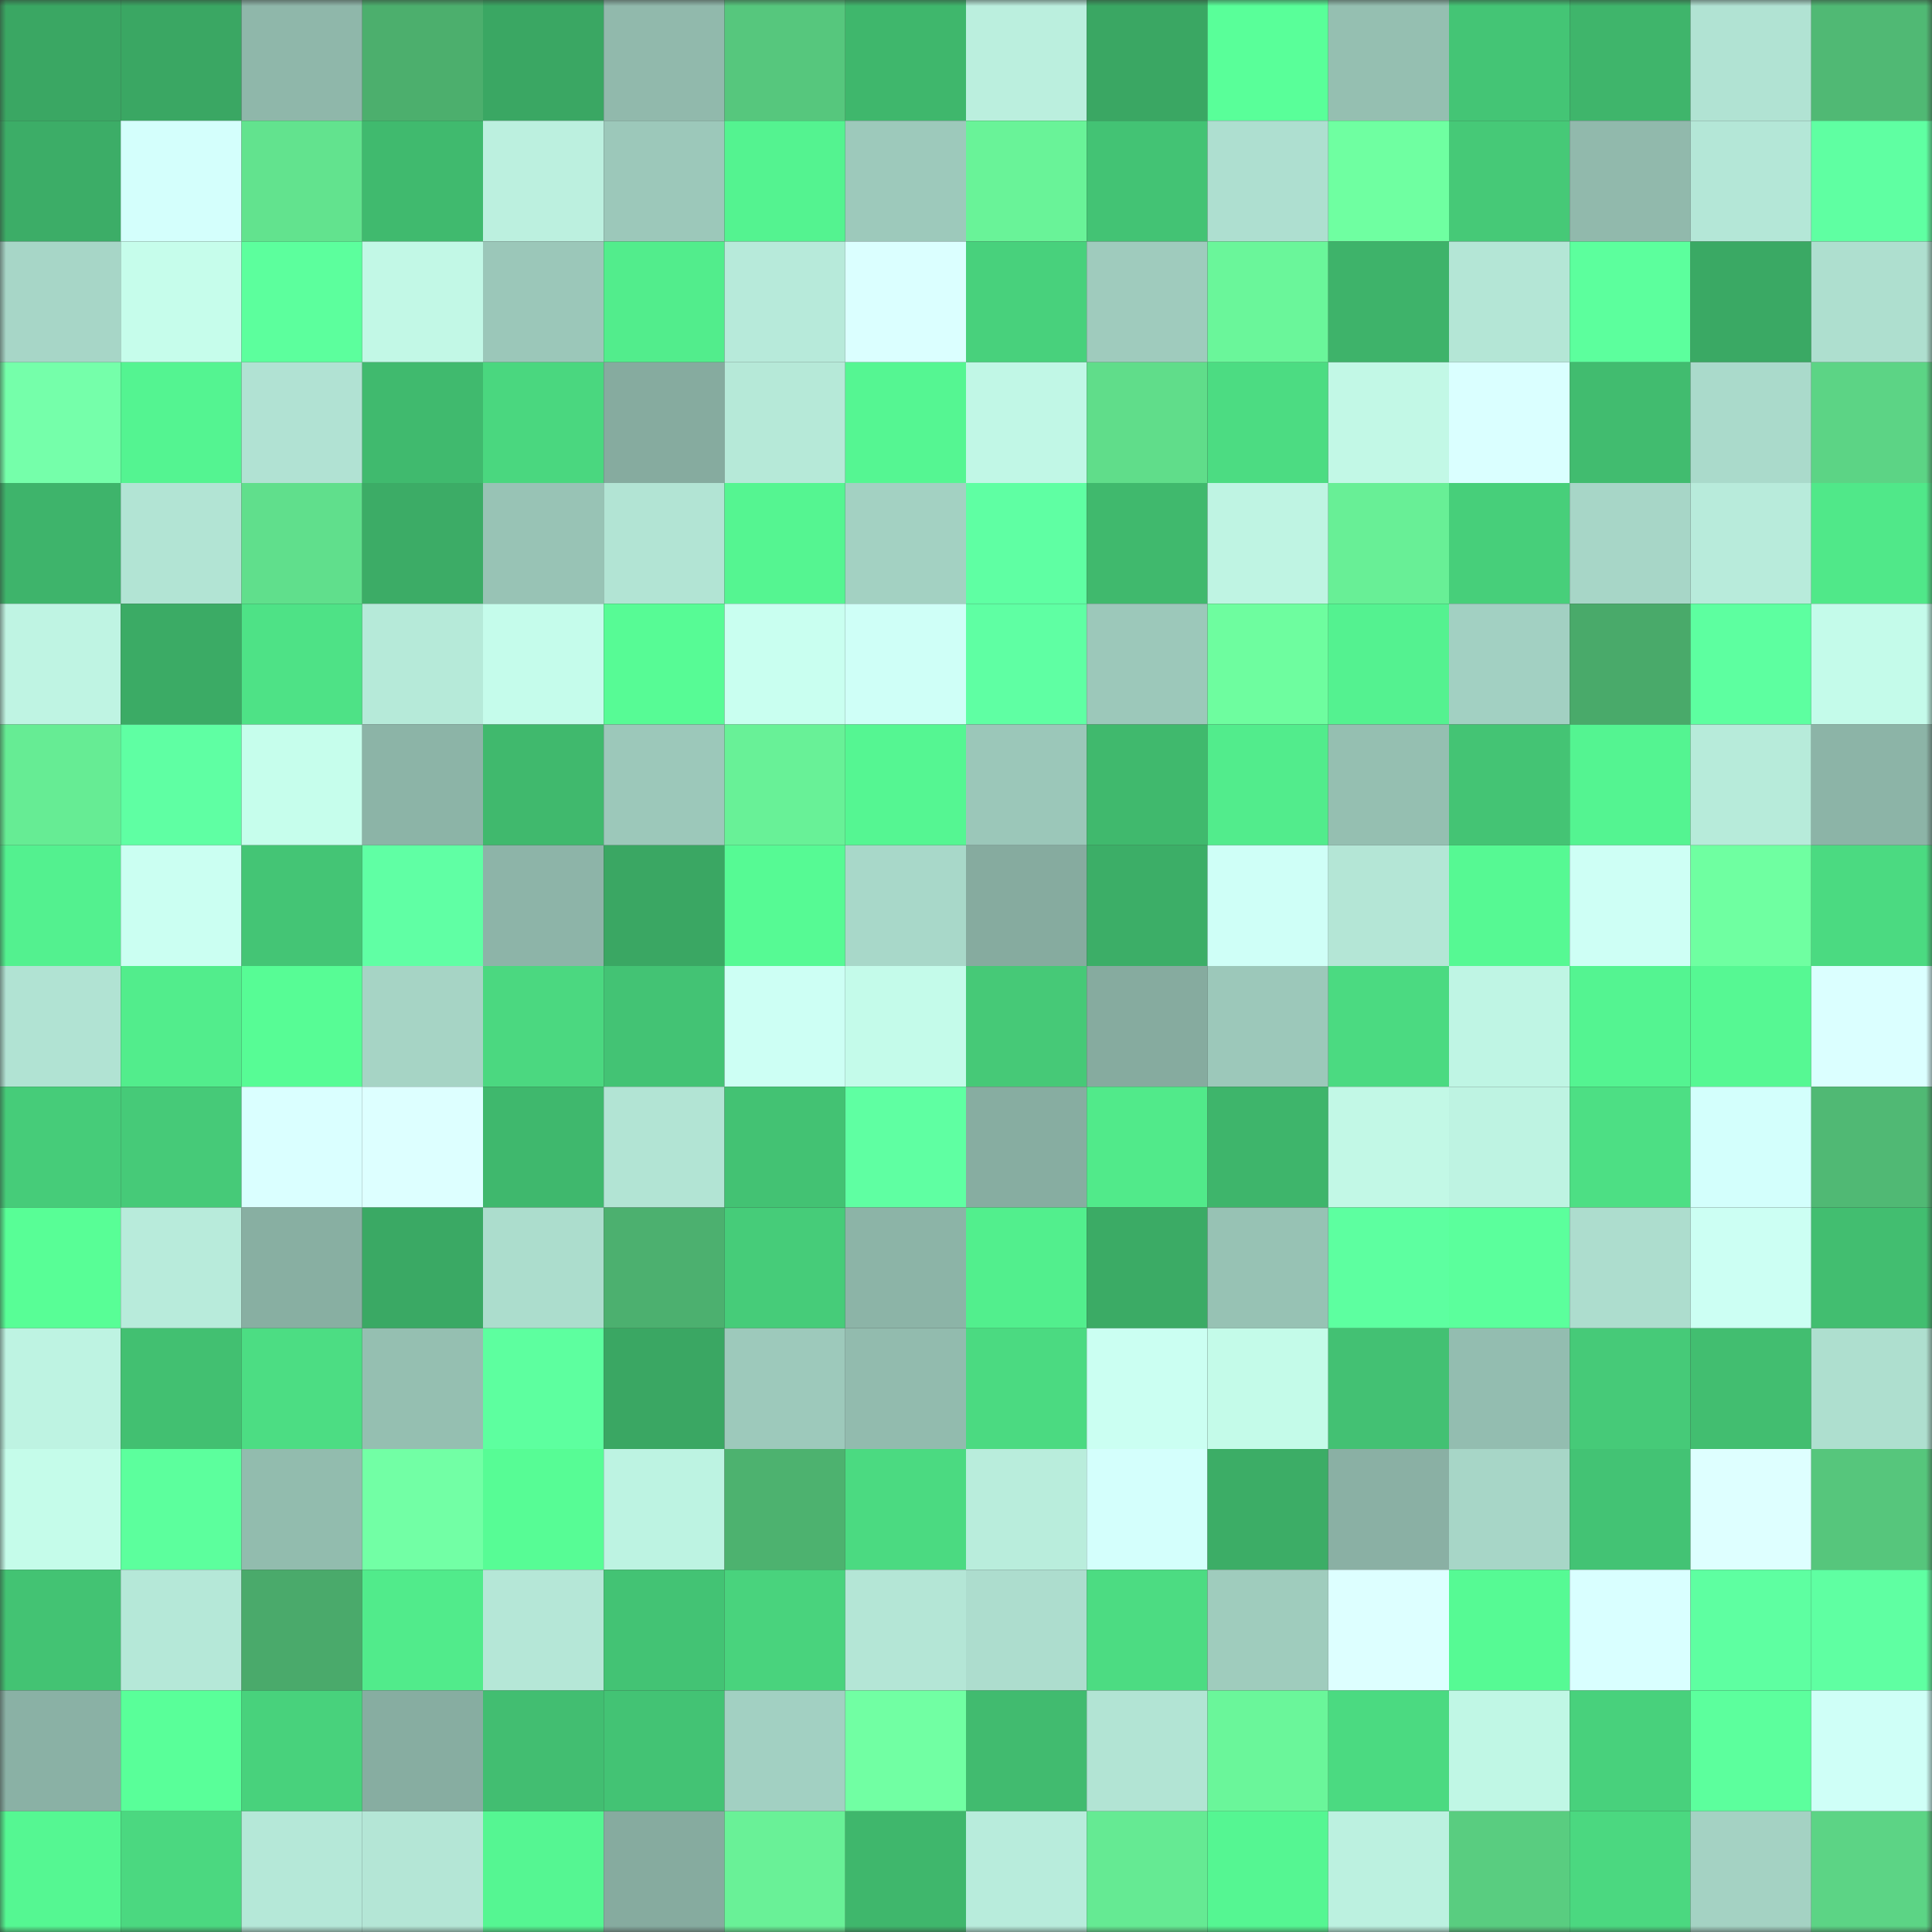 <svg viewBox="0 0 160 160" fill="none" role="img" xmlns="http://www.w3.org/2000/svg" width="240" height="240" name="lens%2Cmoonwhite.lens"><rect x="0" y="0" width="160" height="160" fill="#333333" stroke="none"/><mask id="1854045170" mask-type="alpha" maskUnits="userSpaceOnUse" x="0" y="0" width="160" height="160"><rect width="160" height="160" fill="#FFFFFF"></rect></mask><g mask="url(#1854045170)"><rect x="0" y="0" width="10" height="10" fill="#3aa763"></rect><rect x="10" y="0" width="10" height="10" fill="#3aa763"></rect><rect x="20" y="0" width="10" height="10" fill="#8fb7aa"></rect><rect x="30" y="0" width="10" height="10" fill="#4caf6d"></rect><rect x="40" y="0" width="10" height="10" fill="#3aa763"></rect><rect x="50" y="0" width="10" height="10" fill="#91b9ac"></rect><rect x="60" y="0" width="10" height="10" fill="#56c77d"></rect><rect x="70" y="0" width="10" height="10" fill="#3fb76c"></rect><rect x="80" y="0" width="10" height="10" fill="#bbefde"></rect><rect x="90" y="0" width="10" height="10" fill="#3aa763"></rect><rect x="100" y="0" width="10" height="10" fill="#59ff99"></rect><rect x="110" y="0" width="10" height="10" fill="#95bfb1"></rect><rect x="120" y="0" width="10" height="10" fill="#44c575"></rect><rect x="130" y="0" width="10" height="10" fill="#3fb56b"></rect><rect x="140" y="0" width="10" height="10" fill="#b1e3d3"></rect><rect x="150" y="0" width="10" height="10" fill="#50b974"></rect><rect x="0" y="10" width="10" height="10" fill="#3cad67"></rect><rect x="10" y="10" width="10" height="10" fill="#d4fffc"></rect><rect x="20" y="10" width="10" height="10" fill="#62e38e"></rect><rect x="30" y="10" width="10" height="10" fill="#40ba6e"></rect><rect x="40" y="10" width="10" height="10" fill="#bcf0df"></rect><rect x="50" y="10" width="10" height="10" fill="#9cc8ba"></rect><rect x="60" y="10" width="10" height="10" fill="#54f390"></rect><rect x="70" y="10" width="10" height="10" fill="#9dc9bb"></rect><rect x="80" y="10" width="10" height="10" fill="#69f398"></rect><rect x="90" y="10" width="10" height="10" fill="#43c374"></rect><rect x="100" y="10" width="10" height="10" fill="#aedfd0"></rect><rect x="110" y="10" width="10" height="10" fill="#6fffa1"></rect><rect x="120" y="10" width="10" height="10" fill="#46c977"></rect><rect x="130" y="10" width="10" height="10" fill="#91b9ac"></rect><rect x="140" y="10" width="10" height="10" fill="#b4e7d7"></rect><rect x="150" y="10" width="10" height="10" fill="#5fffa2"></rect><rect x="0" y="20" width="10" height="10" fill="#a7d6c7"></rect><rect x="10" y="20" width="10" height="10" fill="#c6fdeb"></rect><rect x="20" y="20" width="10" height="10" fill="#5cff9d"></rect><rect x="30" y="20" width="10" height="10" fill="#c2f8e6"></rect><rect x="40" y="20" width="10" height="10" fill="#9bc7b9"></rect><rect x="50" y="20" width="10" height="10" fill="#52ed8c"></rect><rect x="60" y="20" width="10" height="10" fill="#b7eada"></rect><rect x="70" y="20" width="10" height="10" fill="#dbffff"></rect><rect x="80" y="20" width="10" height="10" fill="#48d17c"></rect><rect x="90" y="20" width="10" height="10" fill="#9fcbbd"></rect><rect x="100" y="20" width="10" height="10" fill="#6af69a"></rect><rect x="110" y="20" width="10" height="10" fill="#3eb36a"></rect><rect x="120" y="20" width="10" height="10" fill="#b4e6d6"></rect><rect x="130" y="20" width="10" height="10" fill="#5cff9d"></rect><rect x="140" y="20" width="10" height="10" fill="#3aa964"></rect><rect x="150" y="20" width="10" height="10" fill="#aedfcf"></rect><rect x="0" y="30" width="10" height="10" fill="#75ffaa"></rect><rect x="10" y="30" width="10" height="10" fill="#54f491"></rect><rect x="20" y="30" width="10" height="10" fill="#b1e2d3"></rect><rect x="30" y="30" width="10" height="10" fill="#40ba6e"></rect><rect x="40" y="30" width="10" height="10" fill="#4ad77f"></rect><rect x="50" y="30" width="10" height="10" fill="#86ab9f"></rect><rect x="60" y="30" width="10" height="10" fill="#b6e9d8"></rect><rect x="70" y="30" width="10" height="10" fill="#55f692"></rect><rect x="80" y="30" width="10" height="10" fill="#c1f7e6"></rect><rect x="90" y="30" width="10" height="10" fill="#60dd8a"></rect><rect x="100" y="30" width="10" height="10" fill="#4cdc82"></rect><rect x="110" y="30" width="10" height="10" fill="#c2f8e6"></rect><rect x="120" y="30" width="10" height="10" fill="#daffff"></rect><rect x="130" y="30" width="10" height="10" fill="#41bc6f"></rect><rect x="140" y="30" width="10" height="10" fill="#aadacb"></rect><rect x="150" y="30" width="10" height="10" fill="#5cd485"></rect><rect x="0" y="40" width="10" height="10" fill="#3eb46b"></rect><rect x="10" y="40" width="10" height="10" fill="#b2e4d4"></rect><rect x="20" y="40" width="10" height="10" fill="#60df8c"></rect><rect x="30" y="40" width="10" height="10" fill="#3cac66"></rect><rect x="40" y="40" width="10" height="10" fill="#98c3b5"></rect><rect x="50" y="40" width="10" height="10" fill="#b2e4d4"></rect><rect x="60" y="40" width="10" height="10" fill="#55f591"></rect><rect x="70" y="40" width="10" height="10" fill="#a3d1c2"></rect><rect x="80" y="40" width="10" height="10" fill="#5fffa3"></rect><rect x="90" y="40" width="10" height="10" fill="#40b96d"></rect><rect x="100" y="40" width="10" height="10" fill="#bff4e3"></rect><rect x="110" y="40" width="10" height="10" fill="#68ef96"></rect><rect x="120" y="40" width="10" height="10" fill="#47cf7a"></rect><rect x="130" y="40" width="10" height="10" fill="#a7d6c7"></rect><rect x="140" y="40" width="10" height="10" fill="#b8ebdb"></rect><rect x="150" y="40" width="10" height="10" fill="#50e889"></rect><rect x="0" y="50" width="10" height="10" fill="#bff4e3"></rect><rect x="10" y="50" width="10" height="10" fill="#3bab65"></rect><rect x="20" y="50" width="10" height="10" fill="#4ee286"></rect><rect x="30" y="50" width="10" height="10" fill="#b6ead9"></rect><rect x="40" y="50" width="10" height="10" fill="#c5fceb"></rect><rect x="50" y="50" width="10" height="10" fill="#57fb95"></rect><rect x="60" y="50" width="10" height="10" fill="#c9fff0"></rect><rect x="70" y="50" width="10" height="10" fill="#cffff7"></rect><rect x="80" y="50" width="10" height="10" fill="#5fffa3"></rect><rect x="90" y="50" width="10" height="10" fill="#9cc8ba"></rect><rect x="100" y="50" width="10" height="10" fill="#6efd9f"></rect><rect x="110" y="50" width="10" height="10" fill="#54f290"></rect><rect x="120" y="50" width="10" height="10" fill="#a2d0c2"></rect><rect x="130" y="50" width="10" height="10" fill="#49aa6a"></rect><rect x="140" y="50" width="10" height="10" fill="#5dffa0"></rect><rect x="150" y="50" width="10" height="10" fill="#c4fbea"></rect><rect x="0" y="60" width="10" height="10" fill="#66ec94"></rect><rect x="10" y="60" width="10" height="10" fill="#5fffa3"></rect><rect x="20" y="60" width="10" height="10" fill="#c6feec"></rect><rect x="30" y="60" width="10" height="10" fill="#8cb4a7"></rect><rect x="40" y="60" width="10" height="10" fill="#40b96d"></rect><rect x="50" y="60" width="10" height="10" fill="#9cc8ba"></rect><rect x="60" y="60" width="10" height="10" fill="#68f197"></rect><rect x="70" y="60" width="10" height="10" fill="#55f692"></rect><rect x="80" y="60" width="10" height="10" fill="#9bc7b9"></rect><rect x="90" y="60" width="10" height="10" fill="#40b96d"></rect><rect x="100" y="60" width="10" height="10" fill="#52ec8c"></rect><rect x="110" y="60" width="10" height="10" fill="#95bfb1"></rect><rect x="120" y="60" width="10" height="10" fill="#44c474"></rect><rect x="130" y="60" width="10" height="10" fill="#54f491"></rect><rect x="140" y="60" width="10" height="10" fill="#b7ebda"></rect><rect x="150" y="60" width="10" height="10" fill="#8cb4a7"></rect><rect x="0" y="70" width="10" height="10" fill="#53f18f"></rect><rect x="10" y="70" width="10" height="10" fill="#cbfff2"></rect><rect x="20" y="70" width="10" height="10" fill="#44c575"></rect><rect x="30" y="70" width="10" height="10" fill="#60ffa4"></rect><rect x="40" y="70" width="10" height="10" fill="#8db4a8"></rect><rect x="50" y="70" width="10" height="10" fill="#3aa763"></rect><rect x="60" y="70" width="10" height="10" fill="#56fa94"></rect><rect x="70" y="70" width="10" height="10" fill="#a8d8c9"></rect><rect x="80" y="70" width="10" height="10" fill="#86ab9f"></rect><rect x="90" y="70" width="10" height="10" fill="#3cae67"></rect><rect x="100" y="70" width="10" height="10" fill="#cffff7"></rect><rect x="110" y="70" width="10" height="10" fill="#b4e6d6"></rect><rect x="120" y="70" width="10" height="10" fill="#56f993"></rect><rect x="130" y="70" width="10" height="10" fill="#cefff5"></rect><rect x="140" y="70" width="10" height="10" fill="#6fffa1"></rect><rect x="150" y="70" width="10" height="10" fill="#4bda81"></rect><rect x="0" y="80" width="10" height="10" fill="#b1e3d3"></rect><rect x="10" y="80" width="10" height="10" fill="#52ed8c"></rect><rect x="20" y="80" width="10" height="10" fill="#57fc95"></rect><rect x="30" y="80" width="10" height="10" fill="#a6d4c5"></rect><rect x="40" y="80" width="10" height="10" fill="#4bd880"></rect><rect x="50" y="80" width="10" height="10" fill="#43c374"></rect><rect x="60" y="80" width="10" height="10" fill="#cdfff4"></rect><rect x="70" y="80" width="10" height="10" fill="#c4fbea"></rect><rect x="80" y="80" width="10" height="10" fill="#46c977"></rect><rect x="90" y="80" width="10" height="10" fill="#86ab9f"></rect><rect x="100" y="80" width="10" height="10" fill="#9cc8ba"></rect><rect x="110" y="80" width="10" height="10" fill="#4bda81"></rect><rect x="120" y="80" width="10" height="10" fill="#bff5e4"></rect><rect x="130" y="80" width="10" height="10" fill="#54f491"></rect><rect x="140" y="80" width="10" height="10" fill="#56f893"></rect><rect x="150" y="80" width="10" height="10" fill="#dbffff"></rect><rect x="0" y="90" width="10" height="10" fill="#46cc79"></rect><rect x="10" y="90" width="10" height="10" fill="#46ca78"></rect><rect x="20" y="90" width="10" height="10" fill="#daffff"></rect><rect x="30" y="90" width="10" height="10" fill="#ddffff"></rect><rect x="40" y="90" width="10" height="10" fill="#3fb86d"></rect><rect x="50" y="90" width="10" height="10" fill="#b2e4d4"></rect><rect x="60" y="90" width="10" height="10" fill="#43c273"></rect><rect x="70" y="90" width="10" height="10" fill="#5fffa2"></rect><rect x="80" y="90" width="10" height="10" fill="#87ada1"></rect><rect x="90" y="90" width="10" height="10" fill="#51ea8a"></rect><rect x="100" y="90" width="10" height="10" fill="#3eb56b"></rect><rect x="110" y="90" width="10" height="10" fill="#c2f8e6"></rect><rect x="120" y="90" width="10" height="10" fill="#bef3e2"></rect><rect x="130" y="90" width="10" height="10" fill="#4ddf84"></rect><rect x="140" y="90" width="10" height="10" fill="#d3fffc"></rect><rect x="150" y="90" width="10" height="10" fill="#50b974"></rect><rect x="0" y="100" width="10" height="10" fill="#58fe96"></rect><rect x="10" y="100" width="10" height="10" fill="#b8ebdb"></rect><rect x="20" y="100" width="10" height="10" fill="#88afa2"></rect><rect x="30" y="100" width="10" height="10" fill="#3aa964"></rect><rect x="40" y="100" width="10" height="10" fill="#acddcd"></rect><rect x="50" y="100" width="10" height="10" fill="#4cb06f"></rect><rect x="60" y="100" width="10" height="10" fill="#46cc79"></rect><rect x="70" y="100" width="10" height="10" fill="#8cb4a7"></rect><rect x="80" y="100" width="10" height="10" fill="#52ef8d"></rect><rect x="90" y="100" width="10" height="10" fill="#3bab65"></rect><rect x="100" y="100" width="10" height="10" fill="#97c2b4"></rect><rect x="110" y="100" width="10" height="10" fill="#5dffa0"></rect><rect x="120" y="100" width="10" height="10" fill="#5bff9c"></rect><rect x="130" y="100" width="10" height="10" fill="#adddce"></rect><rect x="140" y="100" width="10" height="10" fill="#ccfff3"></rect><rect x="150" y="100" width="10" height="10" fill="#42be70"></rect><rect x="0" y="110" width="10" height="10" fill="#bef3e2"></rect><rect x="10" y="110" width="10" height="10" fill="#42c071"></rect><rect x="20" y="110" width="10" height="10" fill="#4cdd83"></rect><rect x="30" y="110" width="10" height="10" fill="#95bfb1"></rect><rect x="40" y="110" width="10" height="10" fill="#5dff9f"></rect><rect x="50" y="110" width="10" height="10" fill="#3aa763"></rect><rect x="60" y="110" width="10" height="10" fill="#9dc9bb"></rect><rect x="70" y="110" width="10" height="10" fill="#92bbae"></rect><rect x="80" y="110" width="10" height="10" fill="#4bda81"></rect><rect x="90" y="110" width="10" height="10" fill="#cbfff2"></rect><rect x="100" y="110" width="10" height="10" fill="#c4fbe9"></rect><rect x="110" y="110" width="10" height="10" fill="#43c173"></rect><rect x="120" y="110" width="10" height="10" fill="#93bdb0"></rect><rect x="130" y="110" width="10" height="10" fill="#46ca78"></rect><rect x="140" y="110" width="10" height="10" fill="#42be70"></rect><rect x="150" y="110" width="10" height="10" fill="#aedfcf"></rect><rect x="0" y="120" width="10" height="10" fill="#c5fcea"></rect><rect x="10" y="120" width="10" height="10" fill="#5cff9d"></rect><rect x="20" y="120" width="10" height="10" fill="#92bcae"></rect><rect x="30" y="120" width="10" height="10" fill="#72ffa5"></rect><rect x="40" y="120" width="10" height="10" fill="#57fc95"></rect><rect x="50" y="120" width="10" height="10" fill="#bdf3e2"></rect><rect x="60" y="120" width="10" height="10" fill="#4db26f"></rect><rect x="70" y="120" width="10" height="10" fill="#4bda81"></rect><rect x="80" y="120" width="10" height="10" fill="#b9eddc"></rect><rect x="90" y="120" width="10" height="10" fill="#d4fffc"></rect><rect x="100" y="120" width="10" height="10" fill="#3cad66"></rect><rect x="110" y="120" width="10" height="10" fill="#8ab0a4"></rect><rect x="120" y="120" width="10" height="10" fill="#a7d6c7"></rect><rect x="130" y="120" width="10" height="10" fill="#43c374"></rect><rect x="140" y="120" width="10" height="10" fill="#deffff"></rect><rect x="150" y="120" width="10" height="10" fill="#56c67c"></rect><rect x="0" y="130" width="10" height="10" fill="#43c373"></rect><rect x="10" y="130" width="10" height="10" fill="#b5e8d8"></rect><rect x="20" y="130" width="10" height="10" fill="#4aaa6b"></rect><rect x="30" y="130" width="10" height="10" fill="#51eb8b"></rect><rect x="40" y="130" width="10" height="10" fill="#b5e7d7"></rect><rect x="50" y="130" width="10" height="10" fill="#43c374"></rect><rect x="60" y="130" width="10" height="10" fill="#49d37d"></rect><rect x="70" y="130" width="10" height="10" fill="#b4e6d6"></rect><rect x="80" y="130" width="10" height="10" fill="#adddce"></rect><rect x="90" y="130" width="10" height="10" fill="#4cdc82"></rect><rect x="100" y="130" width="10" height="10" fill="#9fccbd"></rect><rect x="110" y="130" width="10" height="10" fill="#ddffff"></rect><rect x="120" y="130" width="10" height="10" fill="#56fa94"></rect><rect x="130" y="130" width="10" height="10" fill="#d9ffff"></rect><rect x="140" y="130" width="10" height="10" fill="#5effa1"></rect><rect x="150" y="130" width="10" height="10" fill="#5fffa2"></rect><rect x="0" y="140" width="10" height="10" fill="#8ab1a5"></rect><rect x="10" y="140" width="10" height="10" fill="#59ff99"></rect><rect x="20" y="140" width="10" height="10" fill="#48d27c"></rect><rect x="30" y="140" width="10" height="10" fill="#87ada1"></rect><rect x="40" y="140" width="10" height="10" fill="#42be71"></rect><rect x="50" y="140" width="10" height="10" fill="#43c374"></rect><rect x="60" y="140" width="10" height="10" fill="#a2d0c2"></rect><rect x="70" y="140" width="10" height="10" fill="#71ffa3"></rect><rect x="80" y="140" width="10" height="10" fill="#41bb6f"></rect><rect x="90" y="140" width="10" height="10" fill="#b2e4d4"></rect><rect x="100" y="140" width="10" height="10" fill="#6af69a"></rect><rect x="110" y="140" width="10" height="10" fill="#4bda81"></rect><rect x="120" y="140" width="10" height="10" fill="#c0f7e5"></rect><rect x="130" y="140" width="10" height="10" fill="#48d17c"></rect><rect x="140" y="140" width="10" height="10" fill="#5cff9d"></rect><rect x="150" y="140" width="10" height="10" fill="#cffff7"></rect><rect x="0" y="150" width="10" height="10" fill="#55f792"></rect><rect x="10" y="150" width="10" height="10" fill="#4bd880"></rect><rect x="20" y="150" width="10" height="10" fill="#b5e8d8"></rect><rect x="30" y="150" width="10" height="10" fill="#b4e6d6"></rect><rect x="40" y="150" width="10" height="10" fill="#55f692"></rect><rect x="50" y="150" width="10" height="10" fill="#86ab9f"></rect><rect x="60" y="150" width="10" height="10" fill="#69f197"></rect><rect x="70" y="150" width="10" height="10" fill="#3fb76c"></rect><rect x="80" y="150" width="10" height="10" fill="#b8ecdc"></rect><rect x="90" y="150" width="10" height="10" fill="#65ea93"></rect><rect x="100" y="150" width="10" height="10" fill="#55f692"></rect><rect x="110" y="150" width="10" height="10" fill="#bcf1e0"></rect><rect x="120" y="150" width="10" height="10" fill="#59cd80"></rect><rect x="130" y="150" width="10" height="10" fill="#4bd880"></rect><rect x="140" y="150" width="10" height="10" fill="#a4d2c3"></rect><rect x="150" y="150" width="10" height="10" fill="#5cd485"></rect></g></svg>